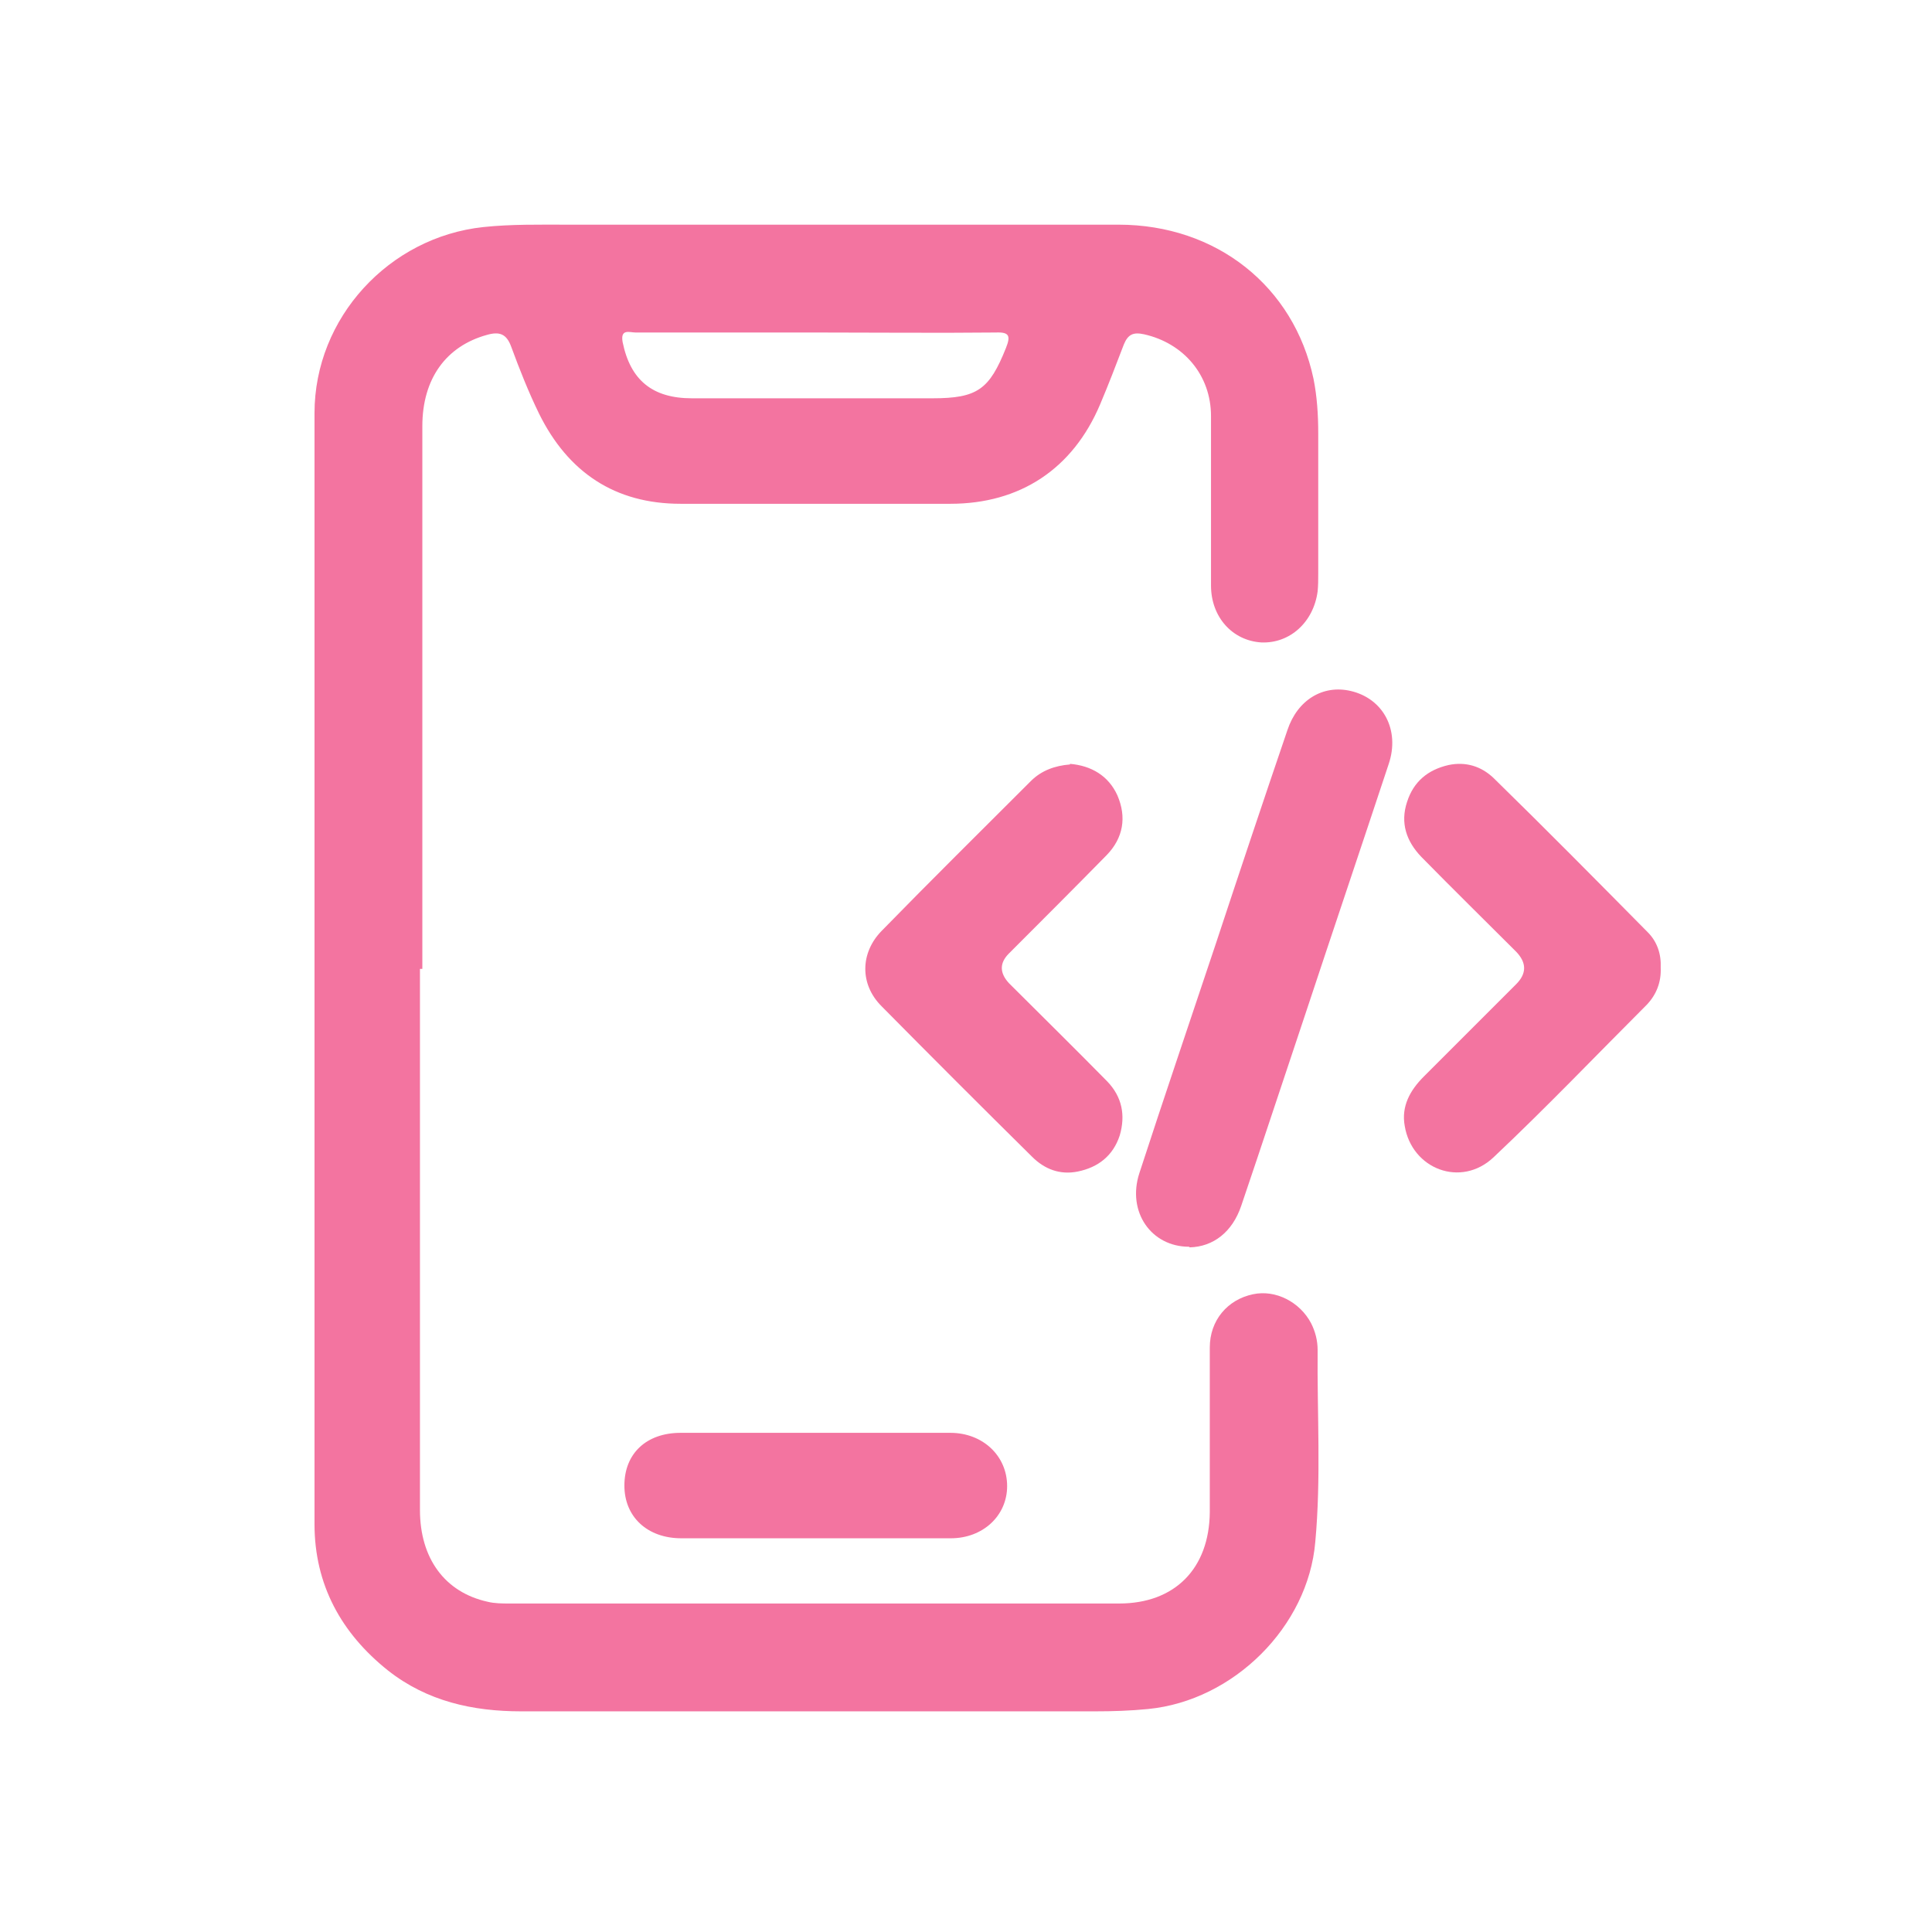 <svg xmlns="http://www.w3.org/2000/svg" width="38" height="38" viewBox="0 0 38 38" fill="none"><g id="Icon"><g id="Group 2217"><path id="Vector" d="M8.26 19.057C8.26 22.6 8.26 26.155 8.26 29.698C8.26 30.653 8.75 31.318 9.589 31.504C9.728 31.539 9.88 31.539 10.031 31.539C14.029 31.539 18.015 31.539 22.012 31.539C23.108 31.539 23.784 30.852 23.795 29.744C23.795 28.66 23.795 27.588 23.795 26.504C23.795 25.968 24.145 25.56 24.646 25.456C25.089 25.362 25.567 25.607 25.788 26.027C25.87 26.19 25.916 26.365 25.916 26.551C25.905 27.81 25.986 29.068 25.87 30.327C25.73 31.994 24.262 33.45 22.583 33.614C22.234 33.649 21.884 33.66 21.534 33.66C17.77 33.66 14.017 33.66 10.253 33.66C9.297 33.66 8.4 33.462 7.631 32.856C6.71 32.122 6.186 31.166 6.186 29.977C6.186 22.694 6.186 15.409 6.186 8.126C6.186 6.249 7.654 4.664 9.507 4.466C10.055 4.408 10.614 4.419 11.162 4.419C14.775 4.419 18.388 4.419 22 4.419C23.924 4.419 25.45 5.631 25.835 7.45C25.905 7.799 25.928 8.16 25.928 8.522C25.928 9.442 25.928 10.363 25.928 11.284C25.928 11.4 25.928 11.517 25.916 11.633C25.835 12.239 25.369 12.659 24.809 12.636C24.238 12.601 23.819 12.135 23.819 11.517C23.819 10.41 23.819 9.291 23.819 8.184C23.819 7.38 23.282 6.75 22.502 6.575C22.292 6.529 22.187 6.575 22.105 6.774C21.954 7.17 21.802 7.566 21.639 7.951C21.103 9.221 20.066 9.909 18.691 9.909C16.919 9.909 15.148 9.909 13.388 9.909C12.094 9.909 11.174 9.291 10.603 8.137C10.393 7.706 10.218 7.263 10.055 6.82C9.962 6.564 9.822 6.517 9.577 6.587C8.773 6.809 8.307 7.45 8.307 8.382C8.307 11.692 8.307 14.99 8.307 18.3C8.307 18.556 8.307 18.812 8.307 19.057H8.26ZM16.057 6.54C15.952 6.54 15.847 6.54 15.742 6.54C14.658 6.54 13.586 6.54 12.502 6.54C12.386 6.54 12.199 6.459 12.246 6.727C12.397 7.473 12.829 7.834 13.609 7.834C15.183 7.834 16.768 7.834 18.341 7.834C19.227 7.834 19.46 7.659 19.786 6.844C19.879 6.61 19.856 6.529 19.588 6.54C18.411 6.552 17.234 6.54 16.057 6.54Z" fill="#F374A0"></path><path id="Vector_2" d="M23.388 24.522C22.642 24.522 22.164 23.835 22.409 23.077C22.898 21.574 23.411 20.07 23.912 18.567C24.378 17.157 24.845 15.758 25.322 14.36C25.52 13.765 26.022 13.462 26.569 13.591C27.21 13.742 27.537 14.36 27.315 15.024C26.767 16.679 26.208 18.334 25.66 19.989C25.241 21.236 24.833 22.483 24.413 23.718C24.239 24.231 23.866 24.522 23.399 24.534L23.388 24.522Z" fill="#F374A0"></path><path id="Vector_3" d="M32.664 19.033C32.676 19.313 32.582 19.557 32.396 19.756C31.394 20.758 30.415 21.783 29.377 22.762C28.736 23.368 27.769 22.995 27.629 22.145C27.559 21.76 27.734 21.445 28.002 21.177C28.608 20.571 29.214 19.965 29.82 19.359C30.03 19.149 30.03 18.936 29.82 18.718C29.203 18.101 28.573 17.483 27.956 16.854C27.664 16.55 27.536 16.189 27.676 15.77C27.804 15.373 28.084 15.14 28.492 15.047C28.83 14.977 29.133 15.07 29.377 15.303C30.403 16.306 31.405 17.32 32.407 18.334C32.594 18.52 32.676 18.765 32.664 19.033Z" fill="#F374A0"></path><path id="Vector_4" d="M21.045 15.024C21.464 15.059 21.802 15.258 21.977 15.642C22.163 16.073 22.094 16.481 21.767 16.819C21.126 17.472 20.485 18.113 19.844 18.754C19.658 18.94 19.658 19.134 19.844 19.337C20.485 19.977 21.138 20.619 21.779 21.271C22.07 21.574 22.14 21.936 22.024 22.332C21.895 22.728 21.604 22.961 21.196 23.043C20.846 23.113 20.544 22.996 20.299 22.751C19.308 21.772 18.318 20.782 17.339 19.791C16.907 19.36 16.919 18.742 17.339 18.311C18.306 17.32 19.297 16.341 20.276 15.362C20.485 15.153 20.753 15.059 21.045 15.036V15.024Z" fill="#F374A0"></path><path id="Vector_5" d="M16.034 30.256C15.159 30.256 14.274 30.256 13.4 30.256C12.735 30.256 12.281 29.837 12.281 29.219C12.281 28.59 12.712 28.182 13.388 28.182C15.159 28.182 16.919 28.182 18.691 28.182C19.332 28.182 19.809 28.636 19.809 29.23C19.809 29.813 19.332 30.256 18.702 30.256C17.817 30.256 16.931 30.256 16.034 30.256Z" fill="#F374A0"></path></g></g></svg>